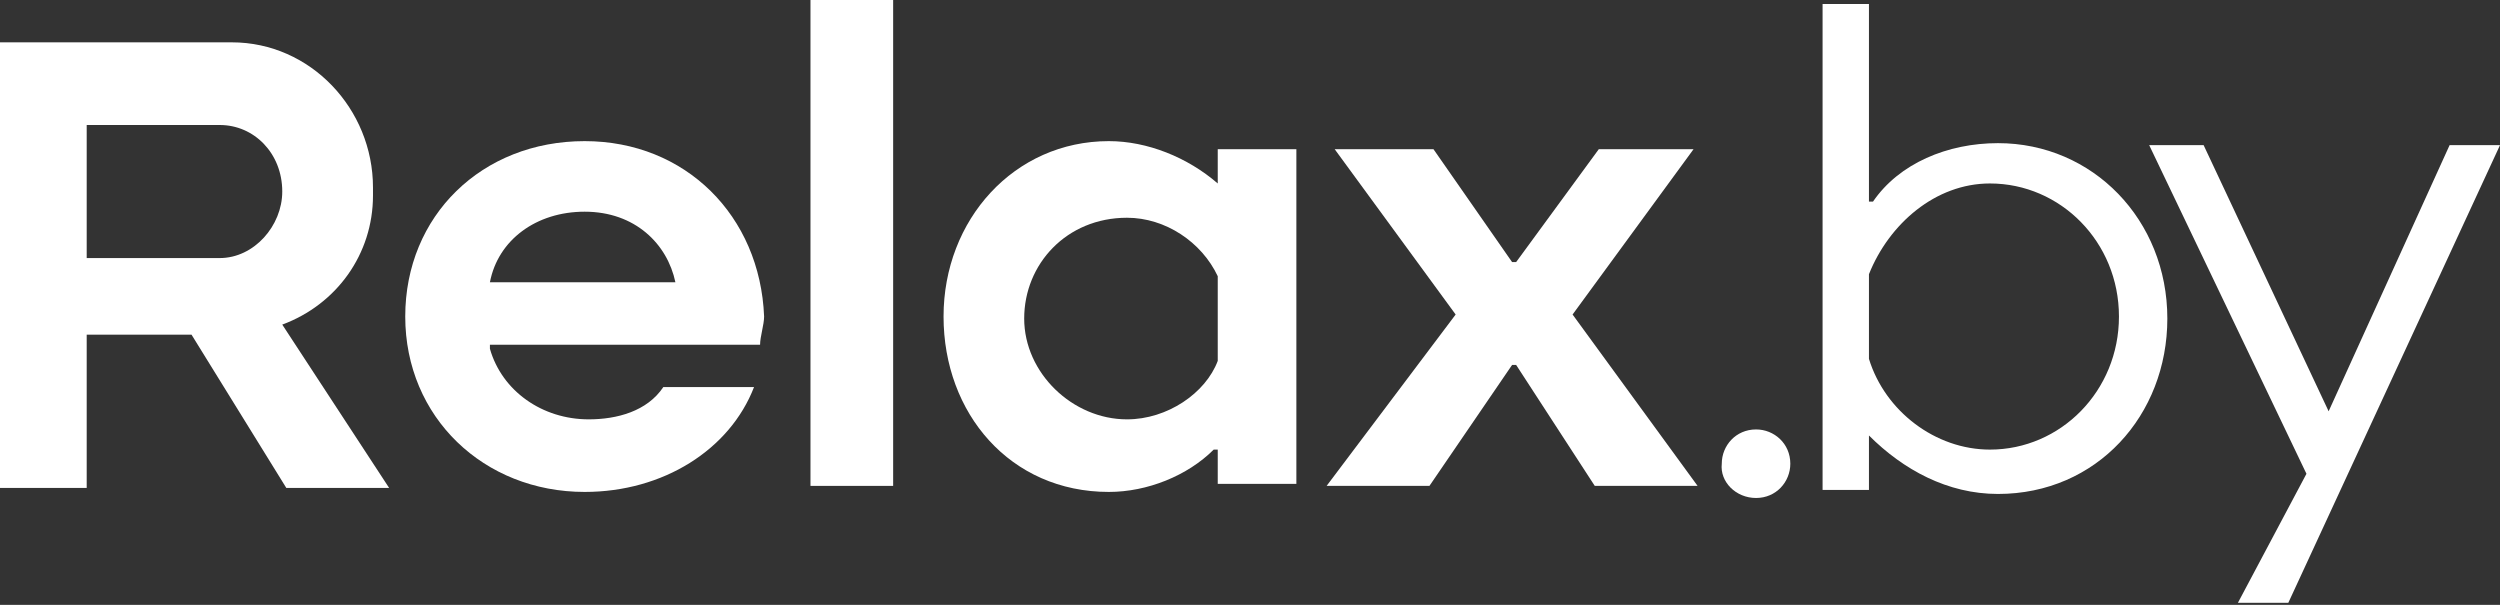 <?xml version="1.0" encoding="UTF-8"?> <!-- Generator: Adobe Illustrator 26.1.0, SVG Export Plug-In . SVG Version: 6.00 Build 0) --> <svg xmlns="http://www.w3.org/2000/svg" xmlns:xlink="http://www.w3.org/1999/xlink" id="Слой_1" x="0px" y="0px" viewBox="0 0 124 30" style="enable-background:new 0 0 124 30;" xml:space="preserve"><rect x="0" y="0" width="124" height="30" fill="#333333" stroke="none"/> <style type="text/css"> .st0{fill:#FFFFFF;} </style> <path class="st0" d="M87.1,24.7c1,0,1.7-0.8,1.7-1.7c0-1-0.8-1.7-1.7-1.7c-1,0-1.7,0.8-1.7,1.7C85.3,23.9,86.1,24.7,87.1,24.7z"></path> <path class="st0" d="M92.7,21.6c1.7,1.7,3.9,2.9,6.4,2.9c4.9,0,8.4-3.9,8.4-8.7c0-4.9-3.7-8.7-8.4-8.7c-2.5,0-4.9,1-6.2,2.9h-0.2 V0.2h-2.3v24.1h2.3V21.6L92.7,21.6z M92.7,13.6c1-2.5,3.3-4.5,6-4.5c3.5,0,6.4,2.9,6.4,6.6c0,3.7-2.9,6.6-6.4,6.6 c-2.7,0-5.2-1.9-6-4.5V13.6z"></path> <path class="st0" d="M111,29.9h2.5L124,7.2h-2.5l-6,13.2l-6.2-13.2h-2.7l7.8,16.3L111,29.9z"></path> <path class="st0" d="M84.2,24.1l-6.2-8.5l6-8.2h-4.7L75.2,13H75l-3.9-5.6h-4.9l6,8.2l-6.4,8.5h5.1l4.1-6h0.2l3.9,6H84.2z"></path> <path class="st0" d="M29,7c-5.1,0-8.9,3.7-8.9,8.7c0,5,3.9,8.7,8.9,8.7c3.9,0,7.2-2.1,8.4-5.2h-4.5c-0.8,1.2-2.3,1.6-3.7,1.6 c-2.3,0-4.3-1.4-4.9-3.5v-0.2h13.4c0-0.4,0.2-1,0.2-1.4C37.7,10.7,34,7,29,7z M24.3,14c0.4-2.1,2.3-3.5,4.7-3.5 c2.5,0,4.1,1.6,4.5,3.5H24.3z"></path> <path class="st0" d="M60.4,9.1C58.9,7.8,56.9,7,55,7c-4.7,0-8.2,3.9-8.2,8.7s3.3,8.7,8.2,8.7c1.9,0,3.9-0.8,5.2-2.1h0.2v1.7h3.9V7.4 h-3.9V9.1L60.4,9.1z M60.4,17.9c-0.6,1.6-2.5,2.9-4.5,2.9c-2.7,0-5.1-2.3-5.1-5s2.1-5,5.1-5c1.9,0,3.7,1.2,4.5,2.9V17.9z"></path> <path class="st0" d="M44.3,0h-4.1v24.1h4.1V0z"></path> <path class="st0" d="M18.5,9.7V9.3c0-3.9-3.1-7.2-7-7.2H0v22.1h4.3v-7.6h5.2l4.7,7.6h5.1L14,16.1C16.7,15.1,18.5,12.6,18.5,9.7z M14,9.5c0,1.7-1.4,3.3-3.1,3.3H4.3V6.2h6.6C12.6,6.2,14,7.6,14,9.5z"></path> </svg> 